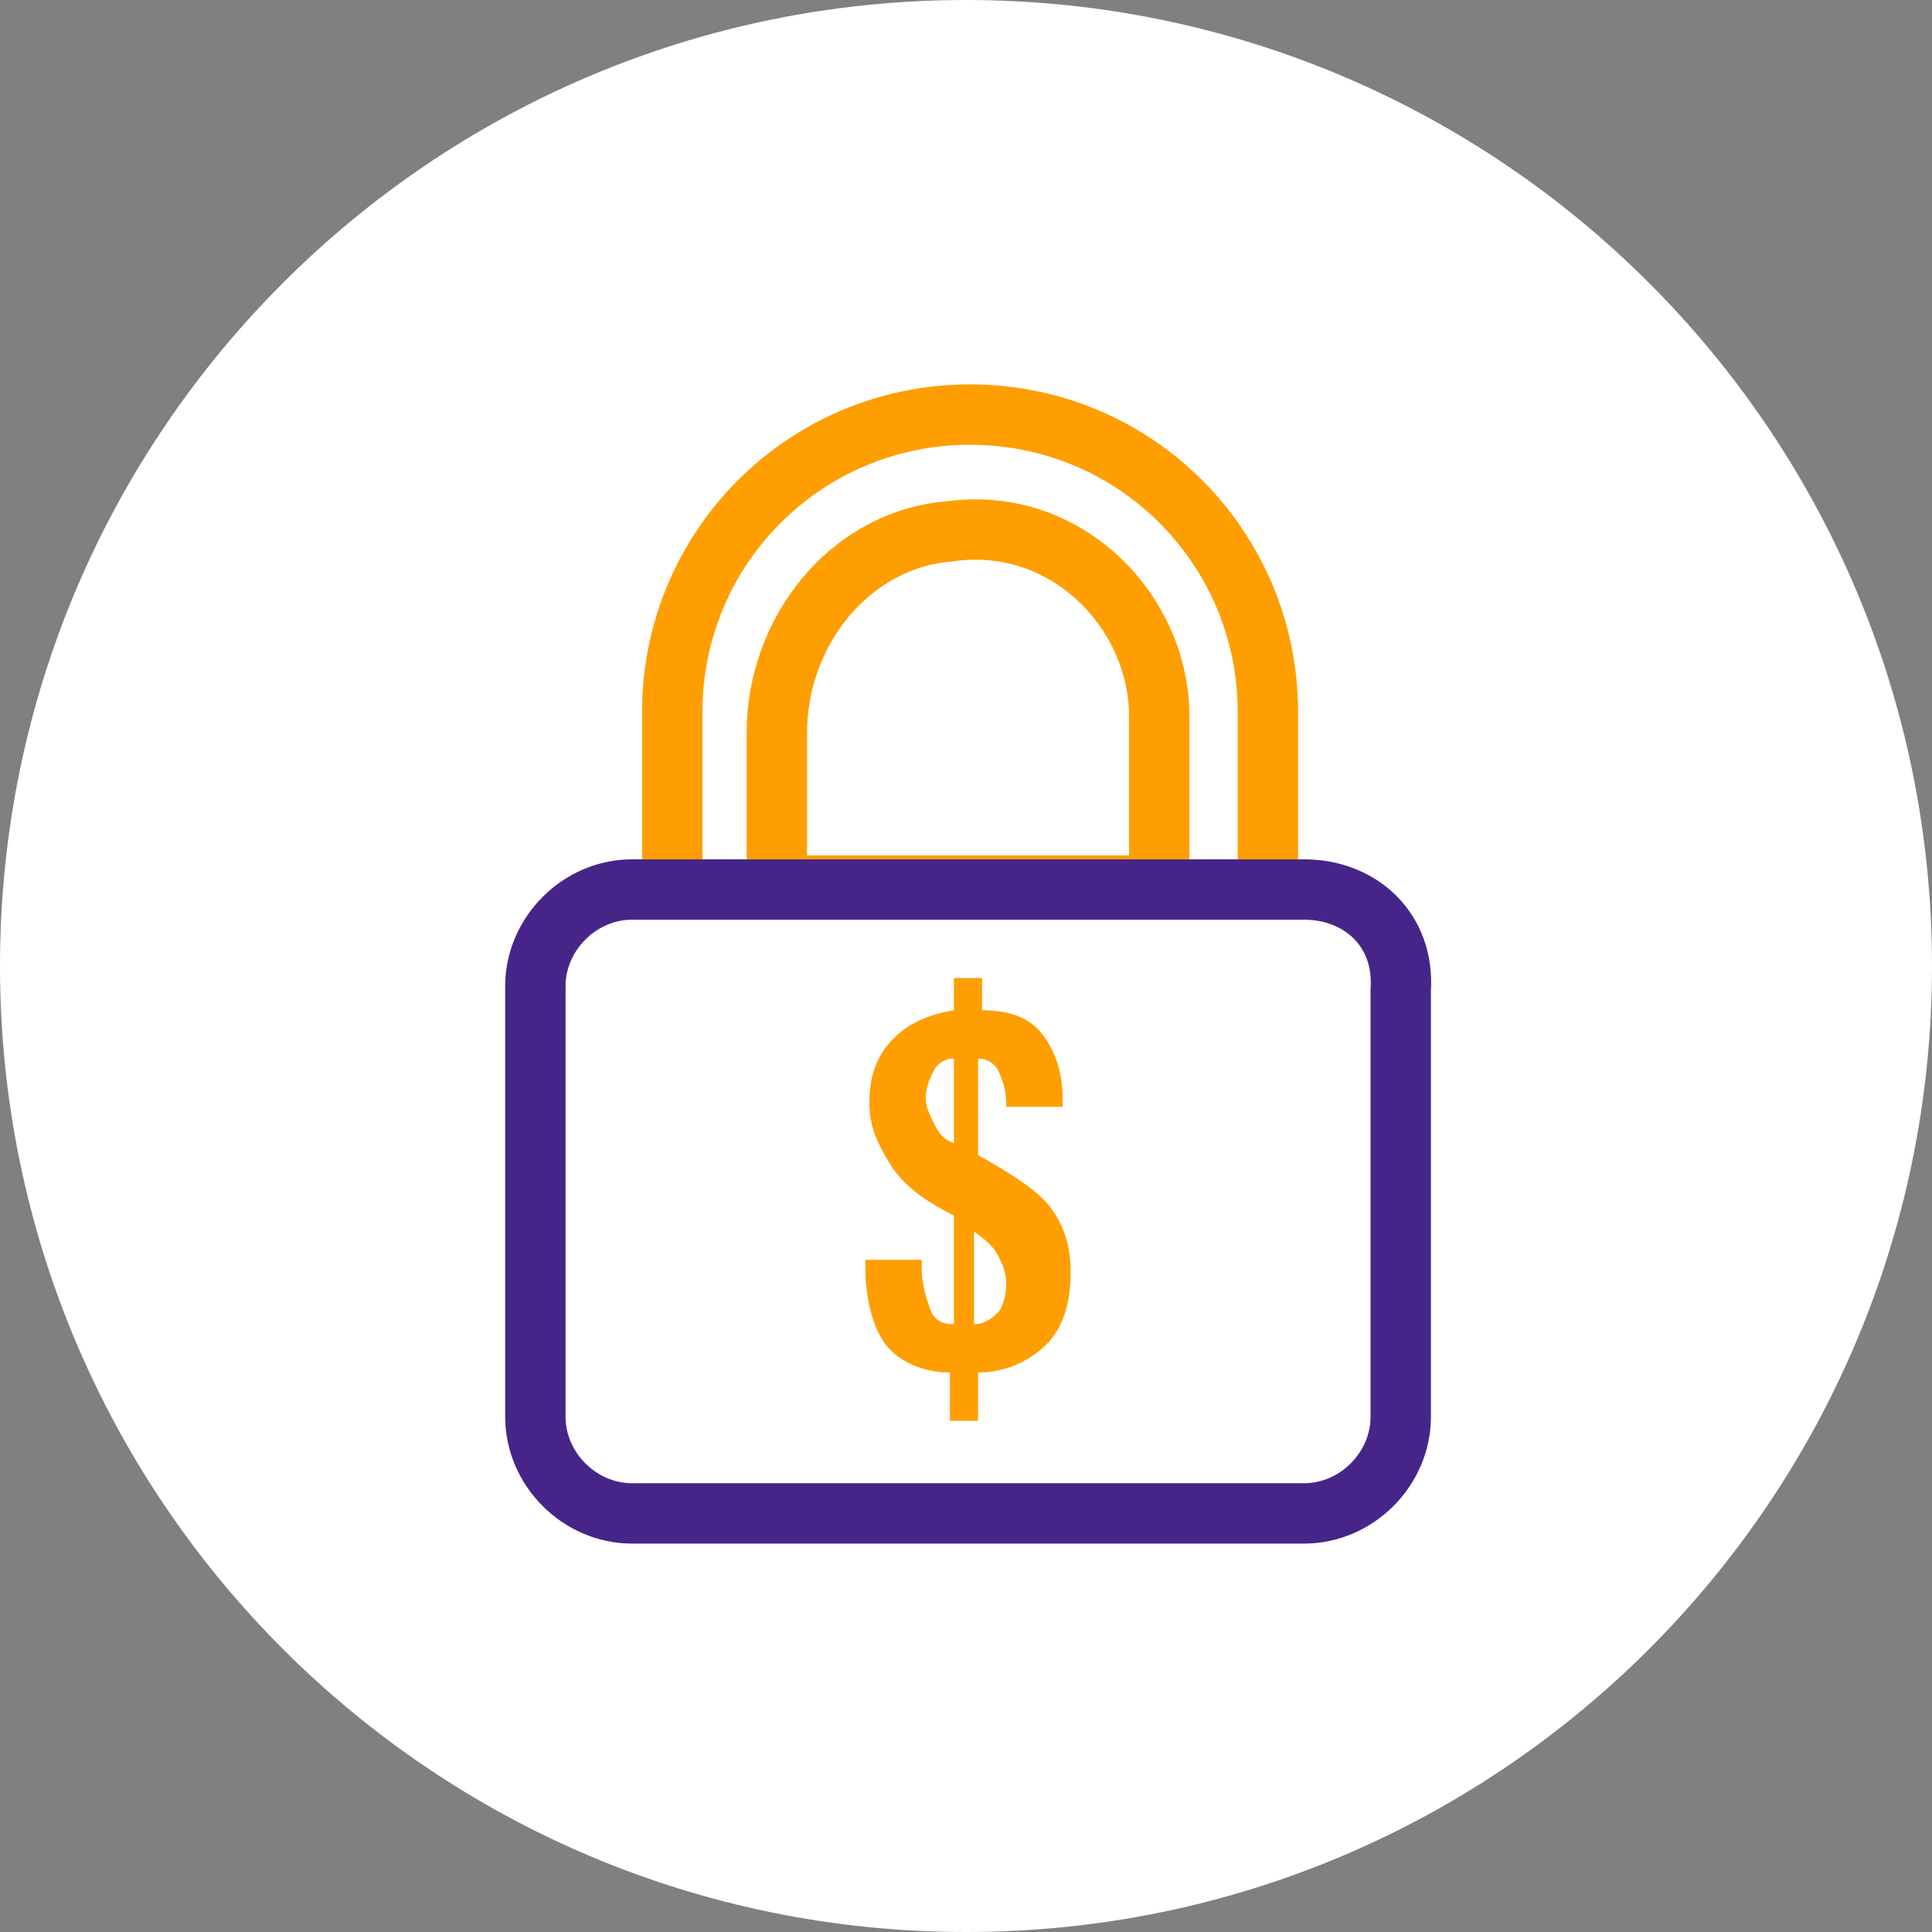 <svg width="48" height="48" viewBox="0 0 48 48" fill="none" xmlns="http://www.w3.org/2000/svg">
<rect x="0" y="0" width="48" height="48" fill="#808080" stroke="none"/>
<path d="M24 48C37.255 48 48 37.255 48 24C48 10.745 37.255 0 24 0C10.745 0 0 10.745 0 24C0 37.255 10.745 48 24 48Z" fill="white"/>
<path d="M31.501 21.9V17.7C31.501 13.6 28.201 10.3 24.101 10.3C20.001 10.3 16.701 13.6 16.701 17.7V21.9" stroke="#FF9E00" stroke-width="1.5"/>
<path d="M23.601 13.2C21.101 13.4 19.301 15.7 19.301 18.2V22H28.801V17.8C28.801 15.2 26.501 12.8 23.601 13.2Z" stroke="#FF9E00" stroke-width="1.5"/>
<path d="M32.401 22.1H15.701C14.401 22.1 13.301 23.2 13.301 24.5V35.2C13.301 36.5 14.401 37.6 15.701 37.6H32.401C33.701 37.6 34.801 36.5 34.801 35.2V24.6C34.901 23.1 33.801 22.1 32.401 22.1Z" stroke="#472588" stroke-width="1.5"/>
<path d="M23.6 35.3V34.1C22.9 34.1 22.3 33.8 22 33.4C21.7 33 21.5 32.3 21.5 31.5V31.3H22.9V31.4V31.5C22.9 31.9 23 32.2 23.1 32.5C23.2 32.8 23.4 32.9 23.7 32.9V30.2C22.9 29.8 22.4 29.4 22.1 28.9C21.8 28.4 21.6 28 21.6 27.4C21.6 26.7 21.8 26.2 22.2 25.8C22.6 25.4 23.1 25.2 23.7 25.1V24.3H24.4V25.1C25.1 25.1 25.6 25.3 25.9 25.7C26.2 26.1 26.4 26.6 26.4 27.3V27.5H25V27.4C25 27.1 24.9 26.8 24.8 26.6C24.7 26.4 24.5 26.3 24.3 26.3V28.7C25.2 29.2 25.8 29.6 26.1 30C26.4 30.4 26.6 30.9 26.6 31.6C26.6 32.4 26.4 33 26 33.4C25.6 33.8 25 34.1 24.3 34.1V35.3H23.6V35.3ZM23.7 28.4V26.3C23.5 26.3 23.3 26.4 23.2 26.6C23.1 26.8 23 27 23 27.3C23 27.5 23.1 27.7 23.2 27.9C23.3 28.1 23.4 28.3 23.7 28.4ZM24.2 32.9C24.5 32.9 24.7 32.7 24.8 32.6C24.9 32.5 25 32.2 25 31.9C25 31.6 24.9 31.4 24.8 31.2C24.7 31 24.5 30.8 24.2 30.6V32.9Z" fill="#FF9E00"/>
</svg>
